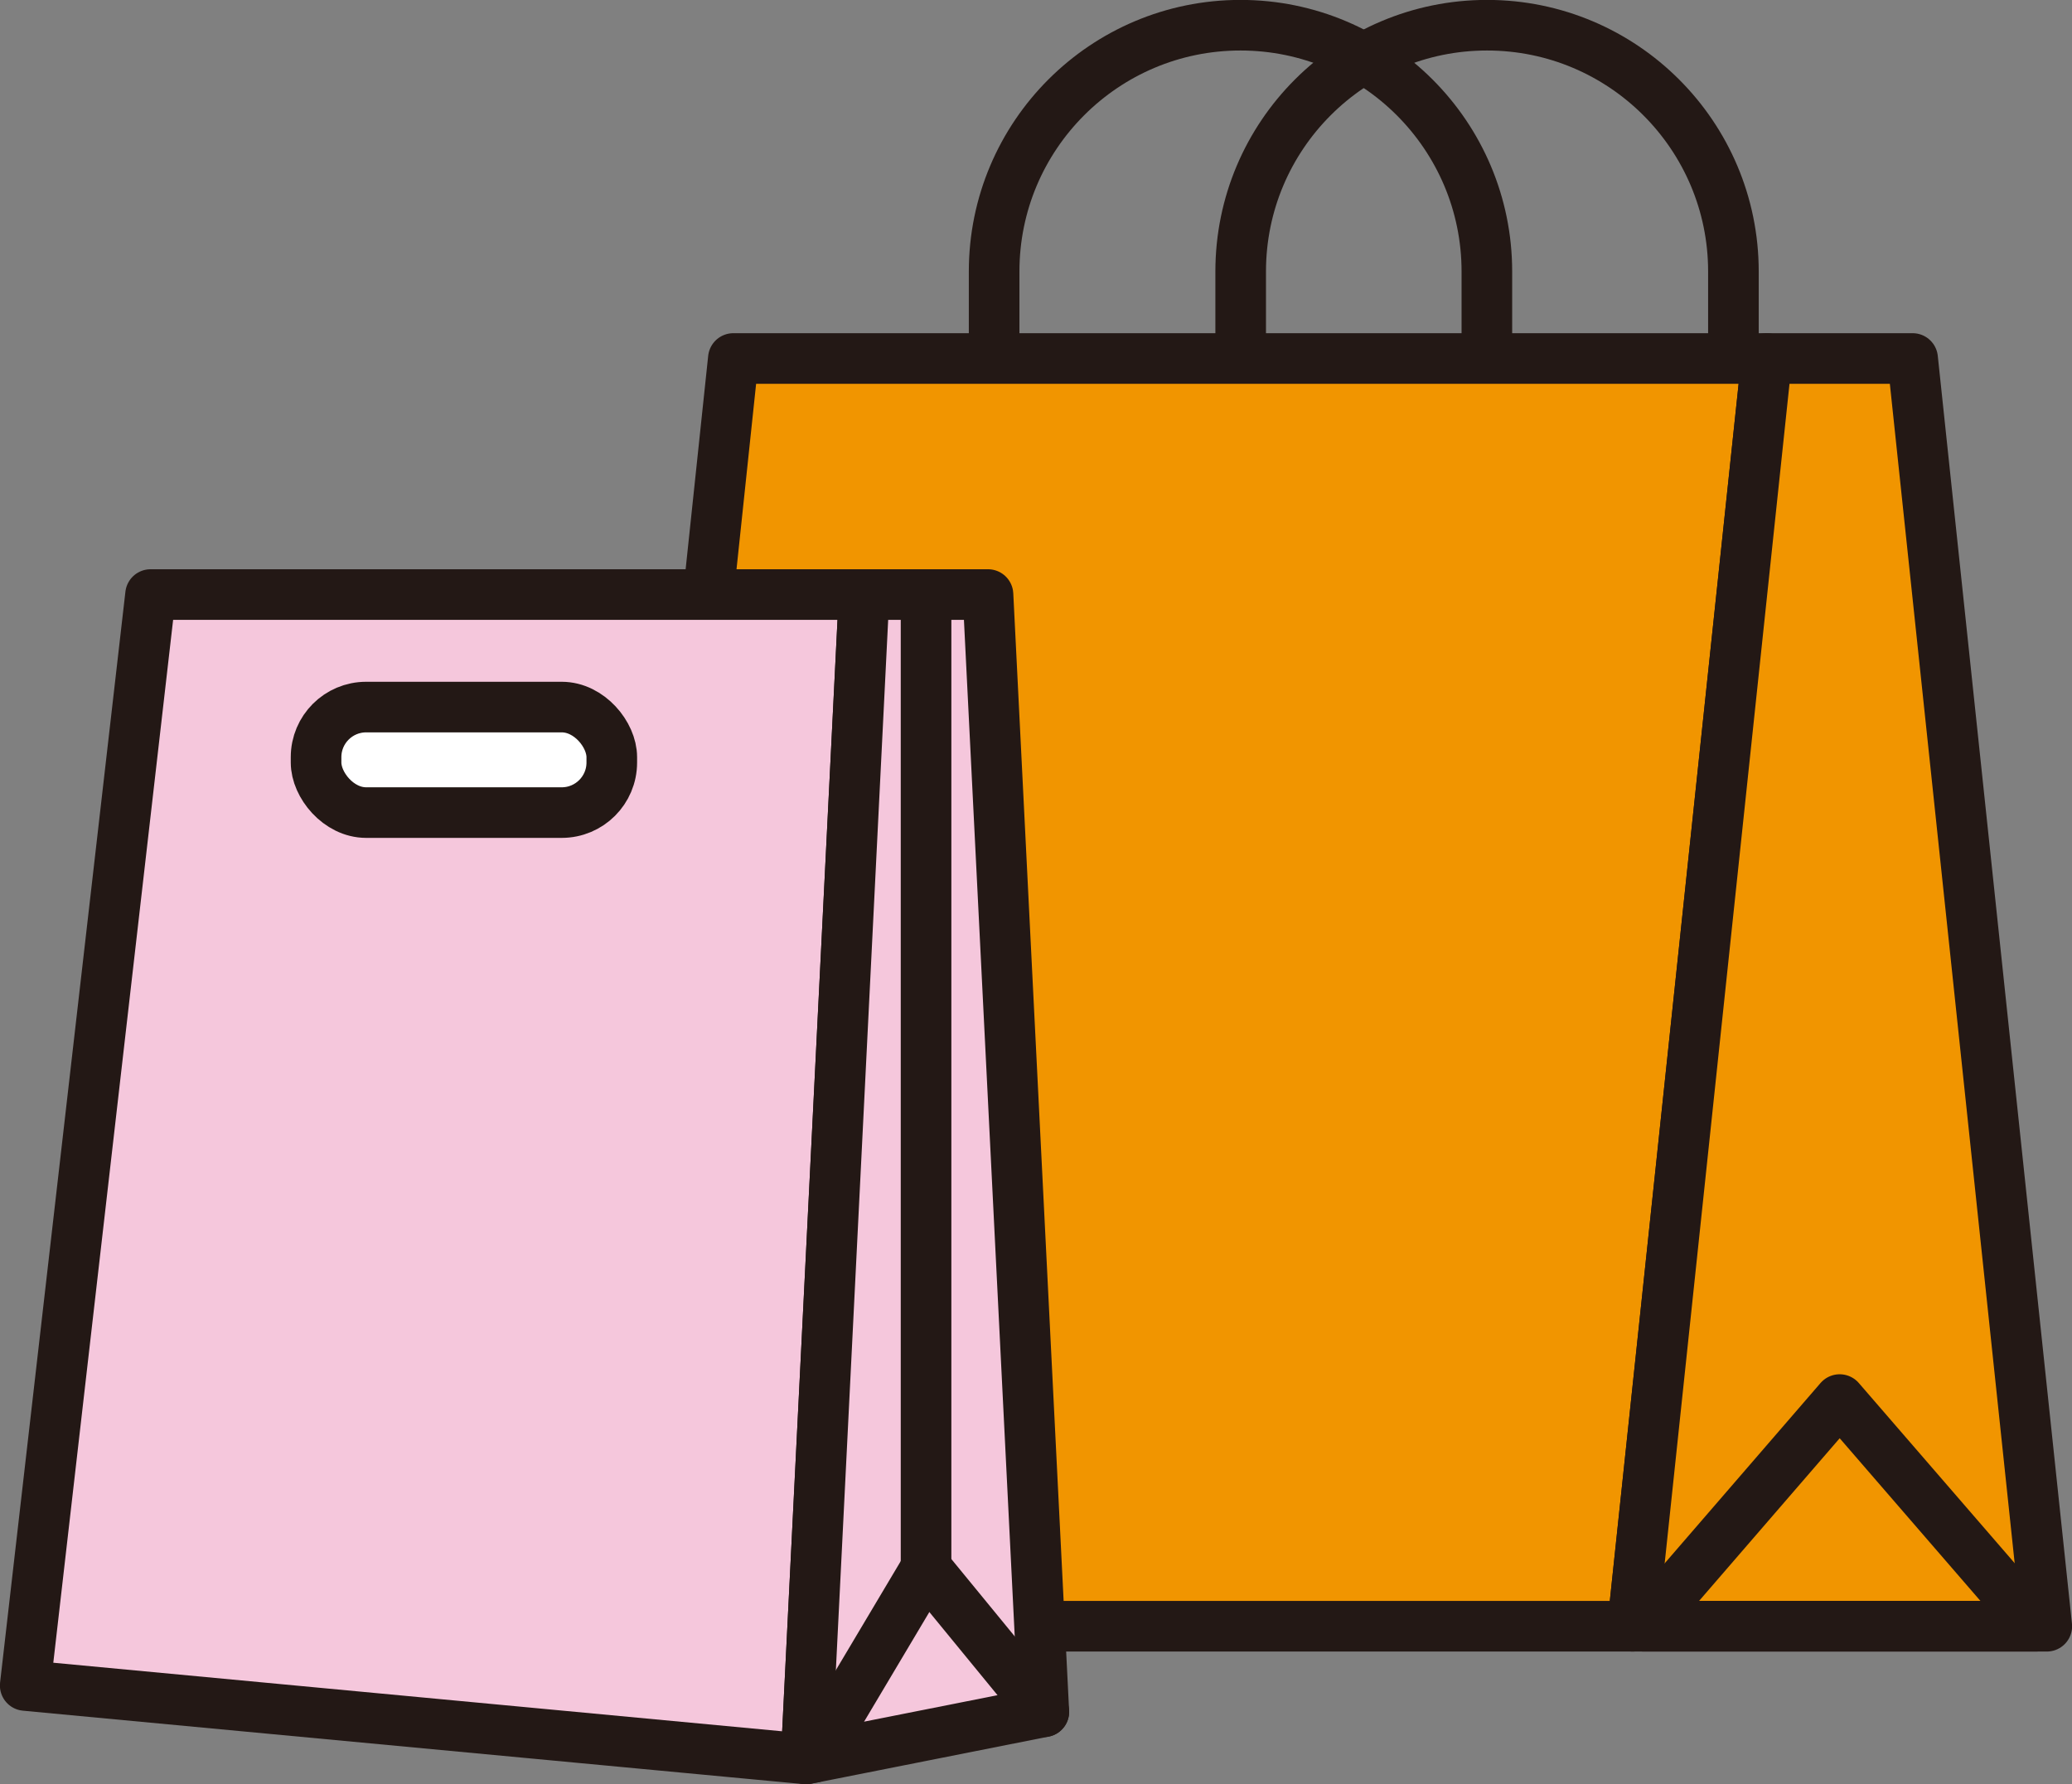 <?xml version="1.0" encoding="UTF-8"?><svg id="_レイヤー_2" xmlns="http://www.w3.org/2000/svg" width="115.05" height="99.1" viewBox="0 0 115.05 99.1"><rect x="0" y="0" width="115.05" height="99.1" fill="#808080" stroke="none"/><defs><style>.cls-1{fill:none;}.cls-1,.cls-2,.cls-3,.cls-4{stroke:#231815;stroke-linecap:round;stroke-linejoin:round;stroke-width:2.81px;}.cls-2{fill:#f19500;}.cls-3{fill:#f5c7dc;}.cls-4{fill:#fff;}</style></defs><g id="OL"><path class="cls-1" d="M55.2,28.45v-13.37c0-7.56,6.13-13.68,13.68-13.68s13.68,6.13,13.68,13.68v13.37"/><path class="cls-1" d="M68.89,19.91v-4.83c0-7.56,6.13-13.68,13.68-13.68s13.68,6.13,13.68,13.68v4.83"/><polygon class="cls-2" points="90.65 90.32 33.28 90.32 40.72 19.91 98.1 19.91 90.65 90.32"/><polygon class="cls-2" points="113.65 90.32 90.65 90.32 98.1 19.91 106.2 19.91 113.65 90.32"/><polygon class="cls-1" points="102.15 77.73 91.27 90.32 113.04 90.32 102.15 77.73"/><polygon class="cls-3" points="44.76 97.69 1.4 93.61 8.36 33.02 47.98 33.02 44.76 97.69"/><polygon class="cls-3" points="57.96 95.07 44.76 97.69 47.98 33.02 54.86 33.02 57.96 95.07"/><line class="cls-1" x1="45.16" y1="97.61" x2="51.42" y2="87.09"/><line class="cls-1" x1="57.96" y1="95.07" x2="51.42" y2="87.09"/><line class="cls-1" x1="51.42" y1="33.02" x2="51.42" y2="87.09"/><rect class="cls-4" x="17.55" y="39.27" width="16.42" height="5.86" rx="2.78" ry="2.78"/></g></svg>